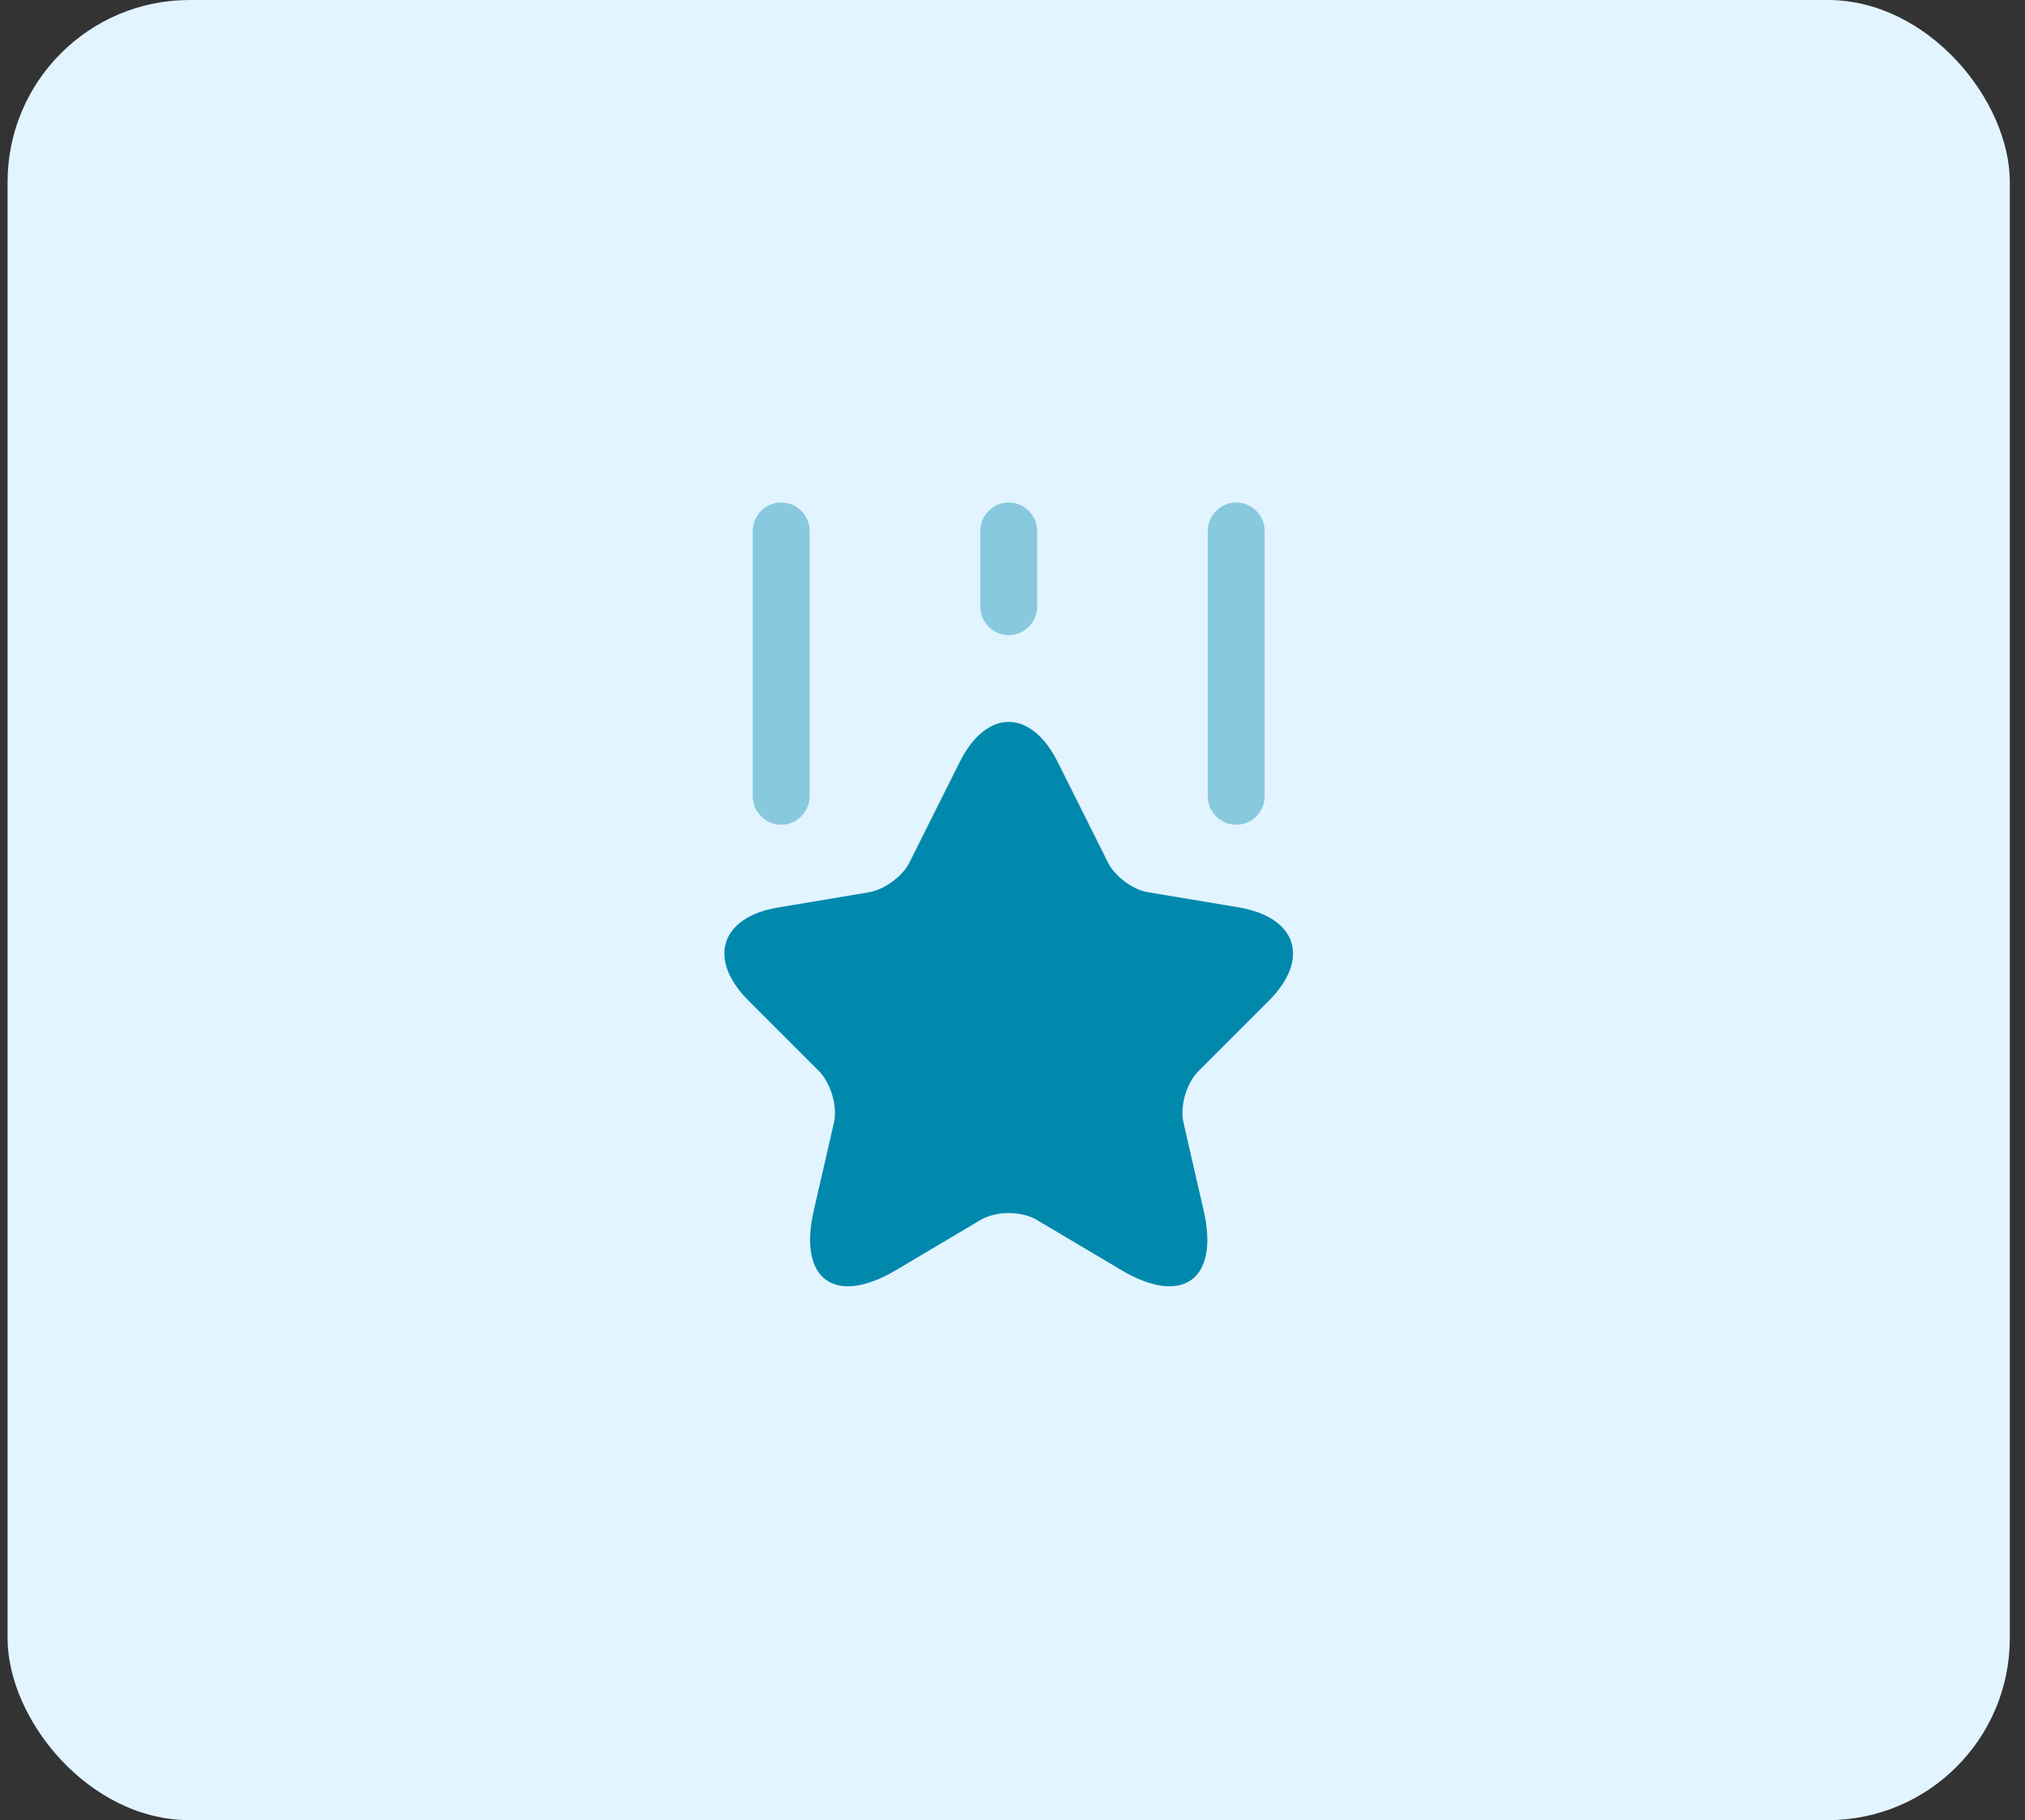 <svg width="89" height="80" viewBox="0 0 89 80" fill="none" xmlns="http://www.w3.org/2000/svg">
<rect x="0" y="0" width="89" height="80" fill="#333333" stroke="none"/>
<rect x="0.333" width="88" height="80" rx="8" fill="#E2F4FF"/>
<path d="M46.5 33.517L48.7 37.916C49 38.517 49.8 39.117 50.467 39.217L54.45 39.883C57 40.316 57.6 42.15 55.767 43.983L52.667 47.083C52.15 47.6 51.85 48.617 52.017 49.35L52.9 53.2C53.6 56.233 51.983 57.416 49.3 55.833L45.567 53.617C44.883 53.217 43.783 53.217 43.1 53.617L39.367 55.833C36.683 57.416 35.067 56.233 35.767 53.2L36.65 49.35C36.817 48.633 36.517 47.617 36 47.083L32.9 43.983C31.067 42.15 31.667 40.3 34.217 39.883L38.2 39.217C38.867 39.1 39.667 38.517 39.967 37.916L42.167 33.517C43.35 31.133 45.317 31.133 46.5 33.517Z" fill="#0089AD"/>
<path opacity="0.4" d="M34.333 36.25C33.65 36.25 33.083 35.684 33.083 35V23.334C33.083 22.65 33.65 22.084 34.333 22.084C35.017 22.084 35.583 22.65 35.583 23.334V35C35.583 35.684 35.017 36.25 34.333 36.25Z" fill="#0089AD"/>
<path opacity="0.4" d="M54.333 36.25C53.65 36.25 53.083 35.684 53.083 35V23.334C53.083 22.65 53.65 22.084 54.333 22.084C55.017 22.084 55.583 22.65 55.583 23.334V35C55.583 35.684 55.017 36.25 54.333 36.25Z" fill="#0089AD"/>
<path opacity="0.4" d="M44.333 27.917C43.65 27.917 43.083 27.35 43.083 26.667V23.334C43.083 22.65 43.65 22.084 44.333 22.084C45.017 22.084 45.583 22.65 45.583 23.334V26.667C45.583 27.35 45.017 27.917 44.333 27.917Z" fill="#0089AD"/>
</svg>
